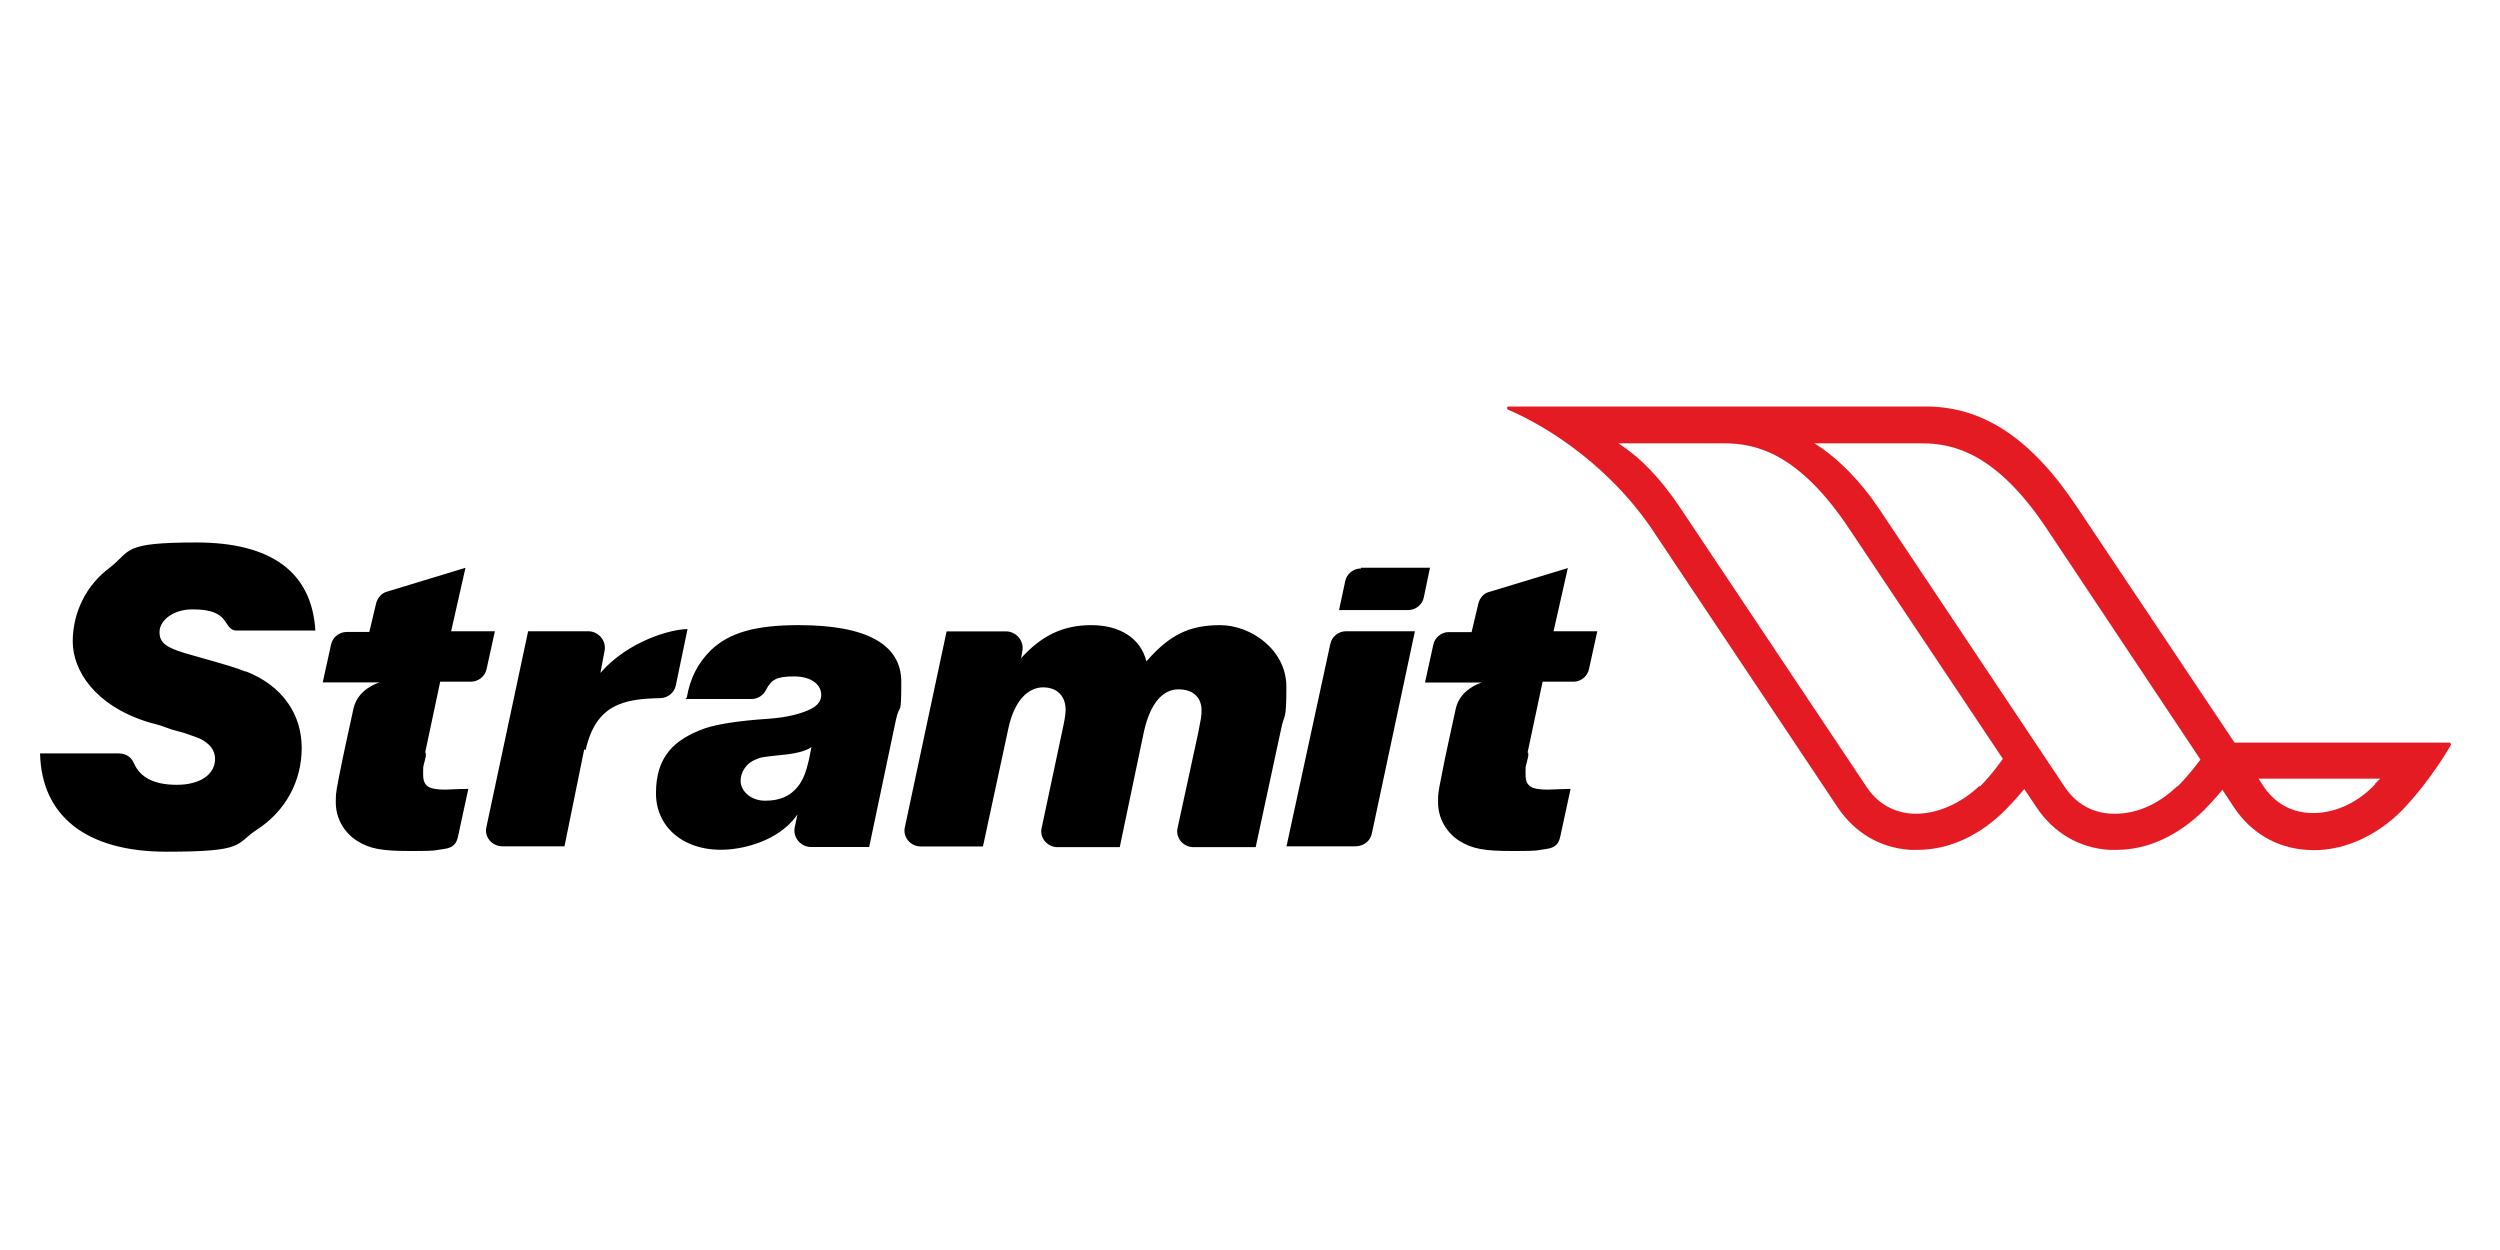 <?xml version="1.0" encoding="UTF-8"?>
<svg id="Layer_1" xmlns="http://www.w3.org/2000/svg" version="1.1" viewBox="0 0 176 88">
  <!-- Generator: Adobe Illustrator 29.0.1, SVG Export Plug-In . SVG Version: 2.1.0 Build 192)  -->
  <defs>
    <style>
      .st0 {
        fill: #e51b23;
      }
    </style>
  </defs>
  <path class="st0" d="M157.31,52.28l-11.06-16.54c-3.22-4.86-6.68-7.21-10.91-7.12h-29.14c-.14,0-.14.19,0,.24,1.73.72,6.54,3.22,10.05,8.32l13.13,19.67c1.2,1.78,2.98,2.84,5.1,2.98h.53c2.26,0,4.42-1.06,6.15-2.79.67-.67,1.35-1.49,1.35-1.49l.87,1.3c1.2,1.78,2.98,2.84,5.1,2.98h.53c2.26,0,4.38-1.06,6.15-2.79.67-.67,1.3-1.44,1.3-1.44l.82,1.25c1.2,1.78,2.98,2.84,5.1,2.98,2.4.19,4.9-.91,6.78-2.84,2.02-2.12,3.37-4.52,3.37-4.52.05-.05,0-.19-.1-.19h-15.1,0ZM139.37,55.31c-1.3,1.25-3.08,2.07-4.76,1.97-.91-.05-2.21-.43-3.17-1.83l-13.13-19.67c-1.39-2.07-2.74-3.51-4.38-4.57h7.45c2.21,0,5.24.67,8.8,6.01l10.82,16.2s-.72,1.06-1.63,1.97c0,0,0-.1,0-.1ZM153.32,55.31c-1.44,1.39-3.08,2.07-4.76,1.97-.91-.05-2.21-.43-3.17-1.83l-13.13-19.67c-1.3-1.92-2.84-3.51-4.52-4.57h7.55c2.21,0,5.24.67,8.8,6.01l10.82,16.25s-.72,1.01-1.63,1.92l.05-.1h0ZM167.21,55.21c-1.3,1.39-3.03,2.12-4.66,2.02-.91-.05-2.21-.43-3.17-1.83l-.38-.58h8.56l-.38.38h.05Z"/>
  <path d="M32.77,39.97l-1.01,4.47h3.08l-.58,2.64c-.1.53-.58.91-1.11.91h-2.16l-1.06,5h.05v.24c-.17.79-.19.57-.19,1.04v.26c0,.82.38,1.06,1.59,1.06.19,0,.77-.05,1.59-.05l-.72,3.32c-.1.48-.29.82-1.01.91-.69.09-.42.14-2.08.14h-.28c-1.97,0-2.84-.14-3.75-.72-.91-.58-1.49-1.59-1.49-2.69v-.18c0-.56.04-.71.48-2.9,0,0,.48-2.26.77-3.56.31-1.32,1.63-1.76,1.84-1.82h.03s0,0,0,0h-4.04l.58-2.64c.1-.53.58-.91,1.11-.91h1.59l.48-2.02c.1-.38.38-.72.77-.82,0,0,5.53-1.68,5.53-1.68ZM56.24,44.01c4.76,0,7.21,1.35,7.21,3.99s-.1,1.39-.38,2.69l-1.88,8.94h-4.09c-.72,0-1.3-.67-1.15-1.39l.19-.91c-.82,1.25-2.55,2.21-4.62,2.45-3.08.34-5.34-1.35-5.34-3.94s1.3-3.8,3.46-4.57c.87-.29,2.36-.53,4.47-.67,1.35-.1,2.16-.34,2.74-.58s1.01-.58.96-1.2-.67-1.2-1.92-1.2-1.59.24-1.97.96c-.19.38-.58.63-1.01.63h-4.66l.1-.1c.24-1.39.77-2.4,1.68-3.32,1.3-1.25,3.13-1.78,6.2-1.78h0ZM48.4,44.3l-.82,3.94c-.1.53-.58.91-1.11.91-2.55.05-4.52.43-5.24,3.65l-.1-.05-1.39,6.83h-4.38c-.72,0-1.3-.67-1.11-1.39l2.93-13.75h4.23c.72,0,1.3.67,1.15,1.39l-.29,1.54c1.97-2.26,5-3.08,6.11-3.08ZM57.14,52.58h.01c-.38.28-1.06.47-2.12.57-1.3.14-1.44.14-1.88.34-.58.24-1.01.82-1.01,1.49s.67,1.39,1.73,1.39,1.78-.34,2.31-1.01c.38-.48.58-1.06.77-1.88l.07-.35.04-.21.07-.34s0,0,0,0ZM71.82,46.41c1.49-1.68,3.03-2.4,5-2.4s3.46.87,3.89,2.55c1.63-1.88,3.03-2.55,5.19-2.55s4.66,1.73,4.66,4.33-.14,1.78-.38,3.03l-1.78,8.27h-4.38c-.72,0-1.3-.67-1.11-1.39l1.44-6.64c.19-.96.24-1.2.24-1.59,0-.96-.63-1.49-1.63-1.49s-1.97.82-2.45,3.08l-1.68,8.03h-4.38c-.72,0-1.3-.67-1.11-1.39l1.44-6.78c.14-.63.24-1.15.24-1.49,0-.96-.58-1.59-1.59-1.59s-2.02.87-2.45,2.93l-1.78,8.27h-4.38c-.72,0-1.3-.67-1.11-1.39l2.93-13.75h4.18c.72,0,1.3.67,1.15,1.39l-.1.58h-.1,0ZM110.38,39.97l-1.01,4.47h3.08l-.58,2.64c-.09.5-.53.88-1.03.91h-.08s-2.16,0-2.16,0l-1.06,5h.05v.24c-.17.79-.19.57-.19,1.04v.26c0,.82.38,1.06,1.59,1.06.18,0,.7-.04,1.44-.05h.14s-.72,3.32-.72,3.32c-.1.48-.29.82-1.01.91-.69.09-.42.14-2.08.14h-.28c-1.97,0-2.84-.14-3.75-.72-.91-.58-1.49-1.59-1.49-2.69v-.29s0-.07,0-.07c.02-.43.09-.79.48-2.71,0,0,.48-2.26.77-3.56.31-1.32,1.63-1.76,1.84-1.82h.03s-4.04,0-4.04,0l.58-2.64c.09-.5.53-.88,1.03-.91h.08s1.59,0,1.59,0l.48-2.02c.09-.36.35-.68.69-.79l.08-.02s5.53-1.68,5.53-1.68ZM99.61,44.44l-3.03,14.23c-.1.53-.58.91-1.15.91h-4.86l3.08-14.23c.1-.53.58-.91,1.11-.91,0,0,4.86,0,4.86,0ZM100.67,39.97l-.43,2.07c-.1.53-.58.91-1.11.91h-4.86l.43-2.02c.1-.53.58-.91,1.11-.91v-.05h4.86ZM17.29,47.28c-.72-.29-1.39-.48-3.61-1.11-1.97-.53-2.45-.87-2.45-1.68s.96-1.59,2.31-1.59,1.97.29,2.36.91c.38.63.58.58.96.58h5.34c-.24-4.09-3.08-6.2-8.37-6.2s-4.57.58-6.11,1.78c-1.63,1.2-2.6,3.13-2.6,5.19s1.59,4.52,5.29,5.67l.87.24.82.29.87.24c.38.14.72.24,1.06.38.72.34,1.11.82,1.11,1.44,0,1.11-1.06,1.83-2.69,1.83s-2.6-.53-3.03-1.54c-.19-.43-.58-.67-1.06-.67H2.82c.1,4.42,3.27,6.92,8.9,6.92s4.81-.53,6.35-1.54c2.02-1.3,3.17-3.41,3.17-5.77s-1.35-4.38-3.94-5.39Z"/>
</svg>
